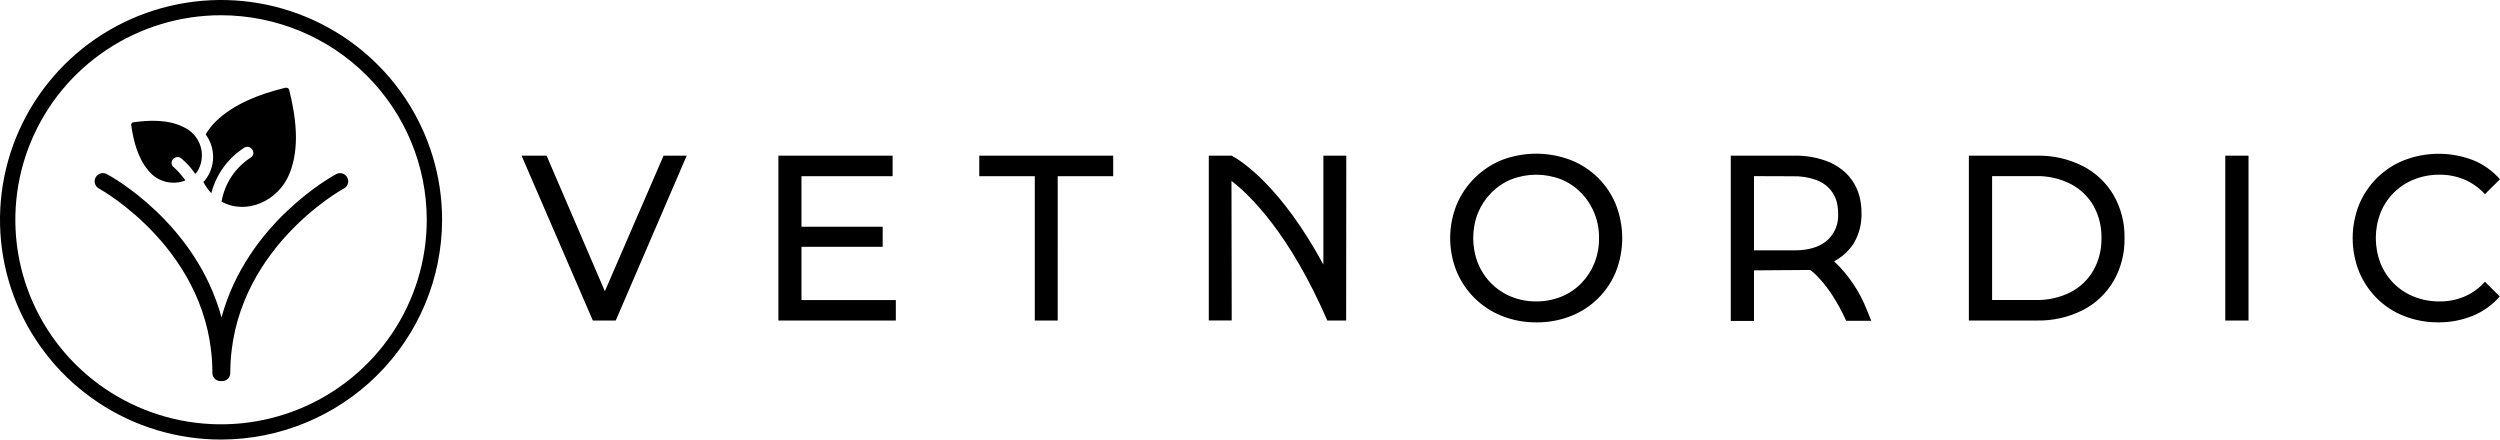 <svg xmlns="http://www.w3.org/2000/svg" class="h-[28px] w-[164px]" width="273" height="48" viewBox="0 0 273 48" fill="none"><path d="M 74.989,16.997 67.239,35 H 64.737 L 56.956,16.997 h 2.731 l 6.364,14.806 6.41,-14.8 z M 85,17 v 18 h 12.825 v -2.236 h -10.303 v -5.815 h 8.867 v -2.186 h -8.867 v -5.525 h 9.953 V 17 Z m 21.935,0 v 2.238 H 113 V 35 h 2.502 V 19.238 h 6.06 V 17 Z m 60.807,15.914 c -0.93,0.007 -1.852,-0.169 -2.716,-0.517 -0.815,-0.331 -1.557,-0.825 -2.182,-1.452 -0.625,-0.627 -1.118,-1.376 -1.452,-2.202 -0.69,-1.762 -0.69,-3.727 0,-5.489 0.339,-0.822 0.832,-1.568 1.452,-2.197 0.623,-0.634 1.365,-1.133 2.182,-1.468 1.757,-0.682 3.699,-0.682 5.456,0 0.815,0.332 1.555,0.832 2.173,1.468 0.633,0.648 1.132,1.419 1.469,2.266 0.336,0.848 0.503,1.755 0.49,2.67 0.013,0.942 -0.16,1.877 -0.508,2.75 -0.333,0.823 -0.823,1.572 -1.441,2.202 -0.62,0.629 -1.359,1.124 -2.173,1.452 -0.872,0.35 -1.803,0.526 -2.74,0.517 m 0.025,2.29 c 1.278,0.013 2.547,-0.218 3.741,-0.682 1.111,-0.431 2.124,-1.087 2.979,-1.928 0.839,-0.826 1.504,-1.818 1.954,-2.915 0.927,-2.357 0.927,-4.987 0,-7.345 -0.451,-1.105 -1.119,-2.104 -1.964,-2.936 -0.856,-0.84 -1.87,-1.495 -2.98,-1.928 -2.419,-0.916 -5.081,-0.916 -7.501,0 -1.107,0.447 -2.116,1.113 -2.969,1.959 -0.84,0.829 -1.509,1.82 -1.969,2.915 -0.948,2.341 -0.948,4.968 0,7.308 0.459,1.096 1.128,2.087 1.969,2.915 0.86,0.843 1.876,1.504 2.989,1.943 1.196,0.471 2.469,0.706 3.751,0.693 z M 217.538,19.232 h 4.771 c 1.316,-0.034 2.621,0.259 3.801,0.853 1.033,0.531 1.895,1.35 2.487,2.361 0.606,1.08 0.911,2.307 0.883,3.55 0.026,1.238 -0.28,2.459 -0.883,3.534 -0.587,1.019 -1.45,1.845 -2.487,2.377 -1.18,0.594 -2.485,0.886 -3.801,0.853 h -4.771 z M 222.431,35 c 1.735,0.039 3.453,-0.351 5.009,-1.134 1.391,-0.71 2.555,-1.808 3.355,-3.167 0.821,-1.424 1.237,-3.052 1.203,-4.702 0.034,-1.652 -0.383,-3.282 -1.203,-4.707 -0.802,-1.355 -1.965,-2.45 -3.355,-3.157 C 225.884,17.349 224.166,16.961 222.431,17 H 215 V 35 Z M 243,35 h 2.538 V 17 H 243 Z m 23.235,0.199 c 1.301,0.016 2.592,-0.228 3.801,-0.718 1.126,-0.462 2.132,-1.184 2.939,-2.108 l -1.619,-1.607 c -0.63,0.709 -1.407,1.267 -2.274,1.633 -0.858,0.353 -1.775,0.529 -2.7,0.517 -0.946,0.007 -1.885,-0.168 -2.766,-0.517 -0.825,-0.323 -1.576,-0.813 -2.208,-1.442 -0.628,-0.622 -1.122,-1.37 -1.452,-2.196 -0.69,-1.776 -0.69,-3.753 0,-5.529 0.33,-0.826 0.824,-1.574 1.452,-2.196 0.634,-0.626 1.384,-1.116 2.208,-1.442 0.881,-0.349 1.82,-0.524 2.766,-0.517 0.924,-0.01 1.842,0.166 2.7,0.517 0.862,0.364 1.637,0.912 2.274,1.607 l 1.639,-1.622 c -0.804,-0.923 -1.811,-1.64 -2.939,-2.093 -2.418,-0.925 -5.083,-0.925 -7.501,0 -1.101,0.429 -2.105,1.079 -2.954,1.912 -0.848,0.833 -1.523,1.831 -1.985,2.935 -0.94,2.357 -0.94,4.996 0,7.353 0.459,1.093 1.125,2.083 1.96,2.914 0.85,0.84 1.86,1.492 2.969,1.917 1.188,0.464 2.452,0.696 3.725,0.682 M 147.015,17 H 144.512 V 28.888 C 139.943,20.453 135.668,17.62 134.503,17 H 132 v 2.383 15.614 h 2.503 l -0.026,-15.248 c 2.002,1.551 6.311,5.686 10.466,15.253 H 147 Z M 191.538,29.524 v 5.525 H 189 V 17 h 6.897 c 1.358,-0.037 2.709,0.217 3.964,0.744 0.301,0.139 0.591,0.302 0.868,0.486 1.154,0.736 1.987,1.894 2.33,3.236 0.15,0.594 0.224,1.206 0.218,1.819 0.031,1.18 -0.276,2.344 -0.883,3.349 -0.121,0.181 -0.254,0.353 -0.396,0.517 -0.475,0.57 -1.054,1.04 -1.705,1.385 1.572,1.491 2.798,3.32 3.588,5.355 l 0.467,1.142 h -2.741 l -0.04,-0.083 c -1.878,-4.099 -3.868,-5.463 -3.893,-5.469 z m 0,-10.291 V 27.337 h 4.293 0.345 c 0.315,0 0.615,-0.036 0.899,-0.072 0.269,-0.035 0.535,-0.089 0.797,-0.16 0.592,-0.151 1.144,-0.431 1.619,-0.822 0.086,-0.072 0.167,-0.15 0.243,-0.233 0.591,-0.619 0.942,-1.433 0.99,-2.295 0.008,-0.155 0.008,-0.31 0,-0.465 -0.002,-0.216 -0.017,-0.432 -0.046,-0.646 -0.04,-0.451 -0.167,-0.89 -0.375,-1.291 -0.207,-0.401 -0.49,-0.756 -0.833,-1.045 -0.343,-0.288 -0.733,-0.512 -1.152,-0.662 -0.816,-0.286 -1.675,-0.421 -2.537,-0.398 z M 37.913,19.367 C 37.8,19.162 37.611,19.01 37.385,18.944 37.16,18.878 36.917,18.903 36.71,19.014 36.248,19.262 26.991,24.358 24.189,34.658 21.388,24.343 12.13,19.246 11.668,19.014 c -0.21,-0.114 -0.457,-0.14 -0.686,-0.073 -0.229,0.067 -0.422,0.222 -0.537,0.431 -0.115,0.209 -0.141,0.454 -0.073,0.682 0.068,0.228 0.224,0.42 0.433,0.534 0.127,0.066 12.389,6.838 12.389,20.145 0,0.234 0.094,0.459 0.26,0.624 0.167,0.166 0.393,0.259 0.628,0.259 h 0.091 0.086 c 0.235,0 0.461,-0.093 0.628,-0.259 0.167,-0.166 0.26,-0.39 0.26,-0.624 0.015,-13.307 12.242,-20.079 12.404,-20.145 0.105,-0.055 0.199,-0.131 0.274,-0.223 0.075,-0.092 0.132,-0.198 0.165,-0.312 0.034,-0.114 0.044,-0.233 0.03,-0.351 -0.014,-0.118 -0.051,-0.232 -0.109,-0.335 z M 31.584,9.825 c 0.716,2.917 1.193,6.278 0.03,9.134 -1.223,3.028 -4.73,4.542 -7.42,3.058 0.167,-0.978 0.536,-1.91 1.085,-2.738 0.549,-0.828 1.265,-1.533 2.103,-2.071 0.07,-0.044 0.131,-0.102 0.178,-0.171 0.047,-0.068 0.08,-0.145 0.096,-0.227 0.016,-0.081 0.015,-0.165 -0.002,-0.246 -0.017,-0.081 -0.051,-0.158 -0.099,-0.225 -0.043,-0.073 -0.101,-0.137 -0.17,-0.187 -0.069,-0.05 -0.147,-0.086 -0.23,-0.106 -0.083,-0.019 -0.169,-0.022 -0.253,-0.007 -0.084,0.015 -0.164,0.046 -0.235,0.093 -1.781,1.147 -3.064,2.917 -3.593,4.96 -0.348,-0.368 -0.64,-0.784 -0.868,-1.236 l 0.152,-0.131 c 0.575,-0.712 0.897,-1.593 0.915,-2.506 0.018,-0.913 -0.268,-1.806 -0.814,-2.54 0.298,-0.512 0.663,-0.982 1.086,-1.398 2,-1.963 4.888,-3.028 7.567,-3.689 0.244,-0.056 0.421,0.03 0.472,0.232 z M 18.972,18.252 c 0.476,0.439 0.906,0.924 1.284,1.448 -0.704,0.282 -1.481,0.328 -2.214,0.131 -0.733,-0.197 -1.381,-0.625 -1.847,-1.221 -1.142,-1.337 -1.619,-3.215 -1.863,-4.92 -0.011,-0.039 -0.013,-0.08 -0.005,-0.119 0.007,-0.04 0.024,-0.077 0.048,-0.11 0.024,-0.033 0.055,-0.059 0.091,-0.078 0.036,-0.019 0.075,-0.03 0.116,-0.031 1.756,-0.247 3.786,-0.308 5.415,0.505 0.452,0.195 0.855,0.484 1.183,0.848 0.328,0.364 0.573,0.795 0.718,1.263 0.145,0.468 0.186,0.961 0.12,1.446 -0.065,0.485 -0.236,0.95 -0.499,1.363 l -0.198,0.212 c -0.422,-0.634 -0.935,-1.203 -1.523,-1.69 -0.083,-0.074 -0.184,-0.124 -0.293,-0.145 -0.109,-0.021 -0.222,-0.011 -0.326,0.029 -0.111,0.039 -0.21,0.106 -0.286,0.194 -0.077,0.089 -0.128,0.196 -0.15,0.31 -0.02,0.107 -0.01,0.216 0.029,0.318 0.038,0.101 0.104,0.19 0.19,0.257 M 48.277,24 c 0,-4.747 -1.416,-9.387 -4.068,-13.334 C 41.557,6.72 37.787,3.643 33.376,1.827 28.965,0.01 24.112,-0.465 19.429,0.461 14.747,1.387 10.446,3.673 7.07,7.029 3.694,10.386 1.395,14.662 0.464,19.318 -0.468,23.973 0.01,28.799 1.837,33.184 3.664,37.57 6.758,41.318 10.728,43.955 14.697,46.592 19.364,48 24.139,48 30.538,47.992 36.673,45.461 41.198,40.962 45.723,36.463 48.269,30.363 48.277,24 Z m -1.675,0 c 0,4.417 -1.317,8.736 -3.786,12.409 -2.468,3.673 -5.977,6.536 -10.081,8.226 -4.105,1.69 -8.621,2.133 -12.979,1.271 C 15.399,45.044 11.396,42.917 8.254,39.793 5.113,36.669 2.973,32.69 2.107,28.357 1.24,24.025 1.685,19.534 3.385,15.453 5.085,11.372 7.964,7.884 11.658,5.429 15.352,2.975 19.696,1.665 24.139,1.665 30.094,1.672 35.804,4.027 40.015,8.214 44.227,12.402 46.596,18.078 46.602,24 Z" fill="currentColor"></path></svg>